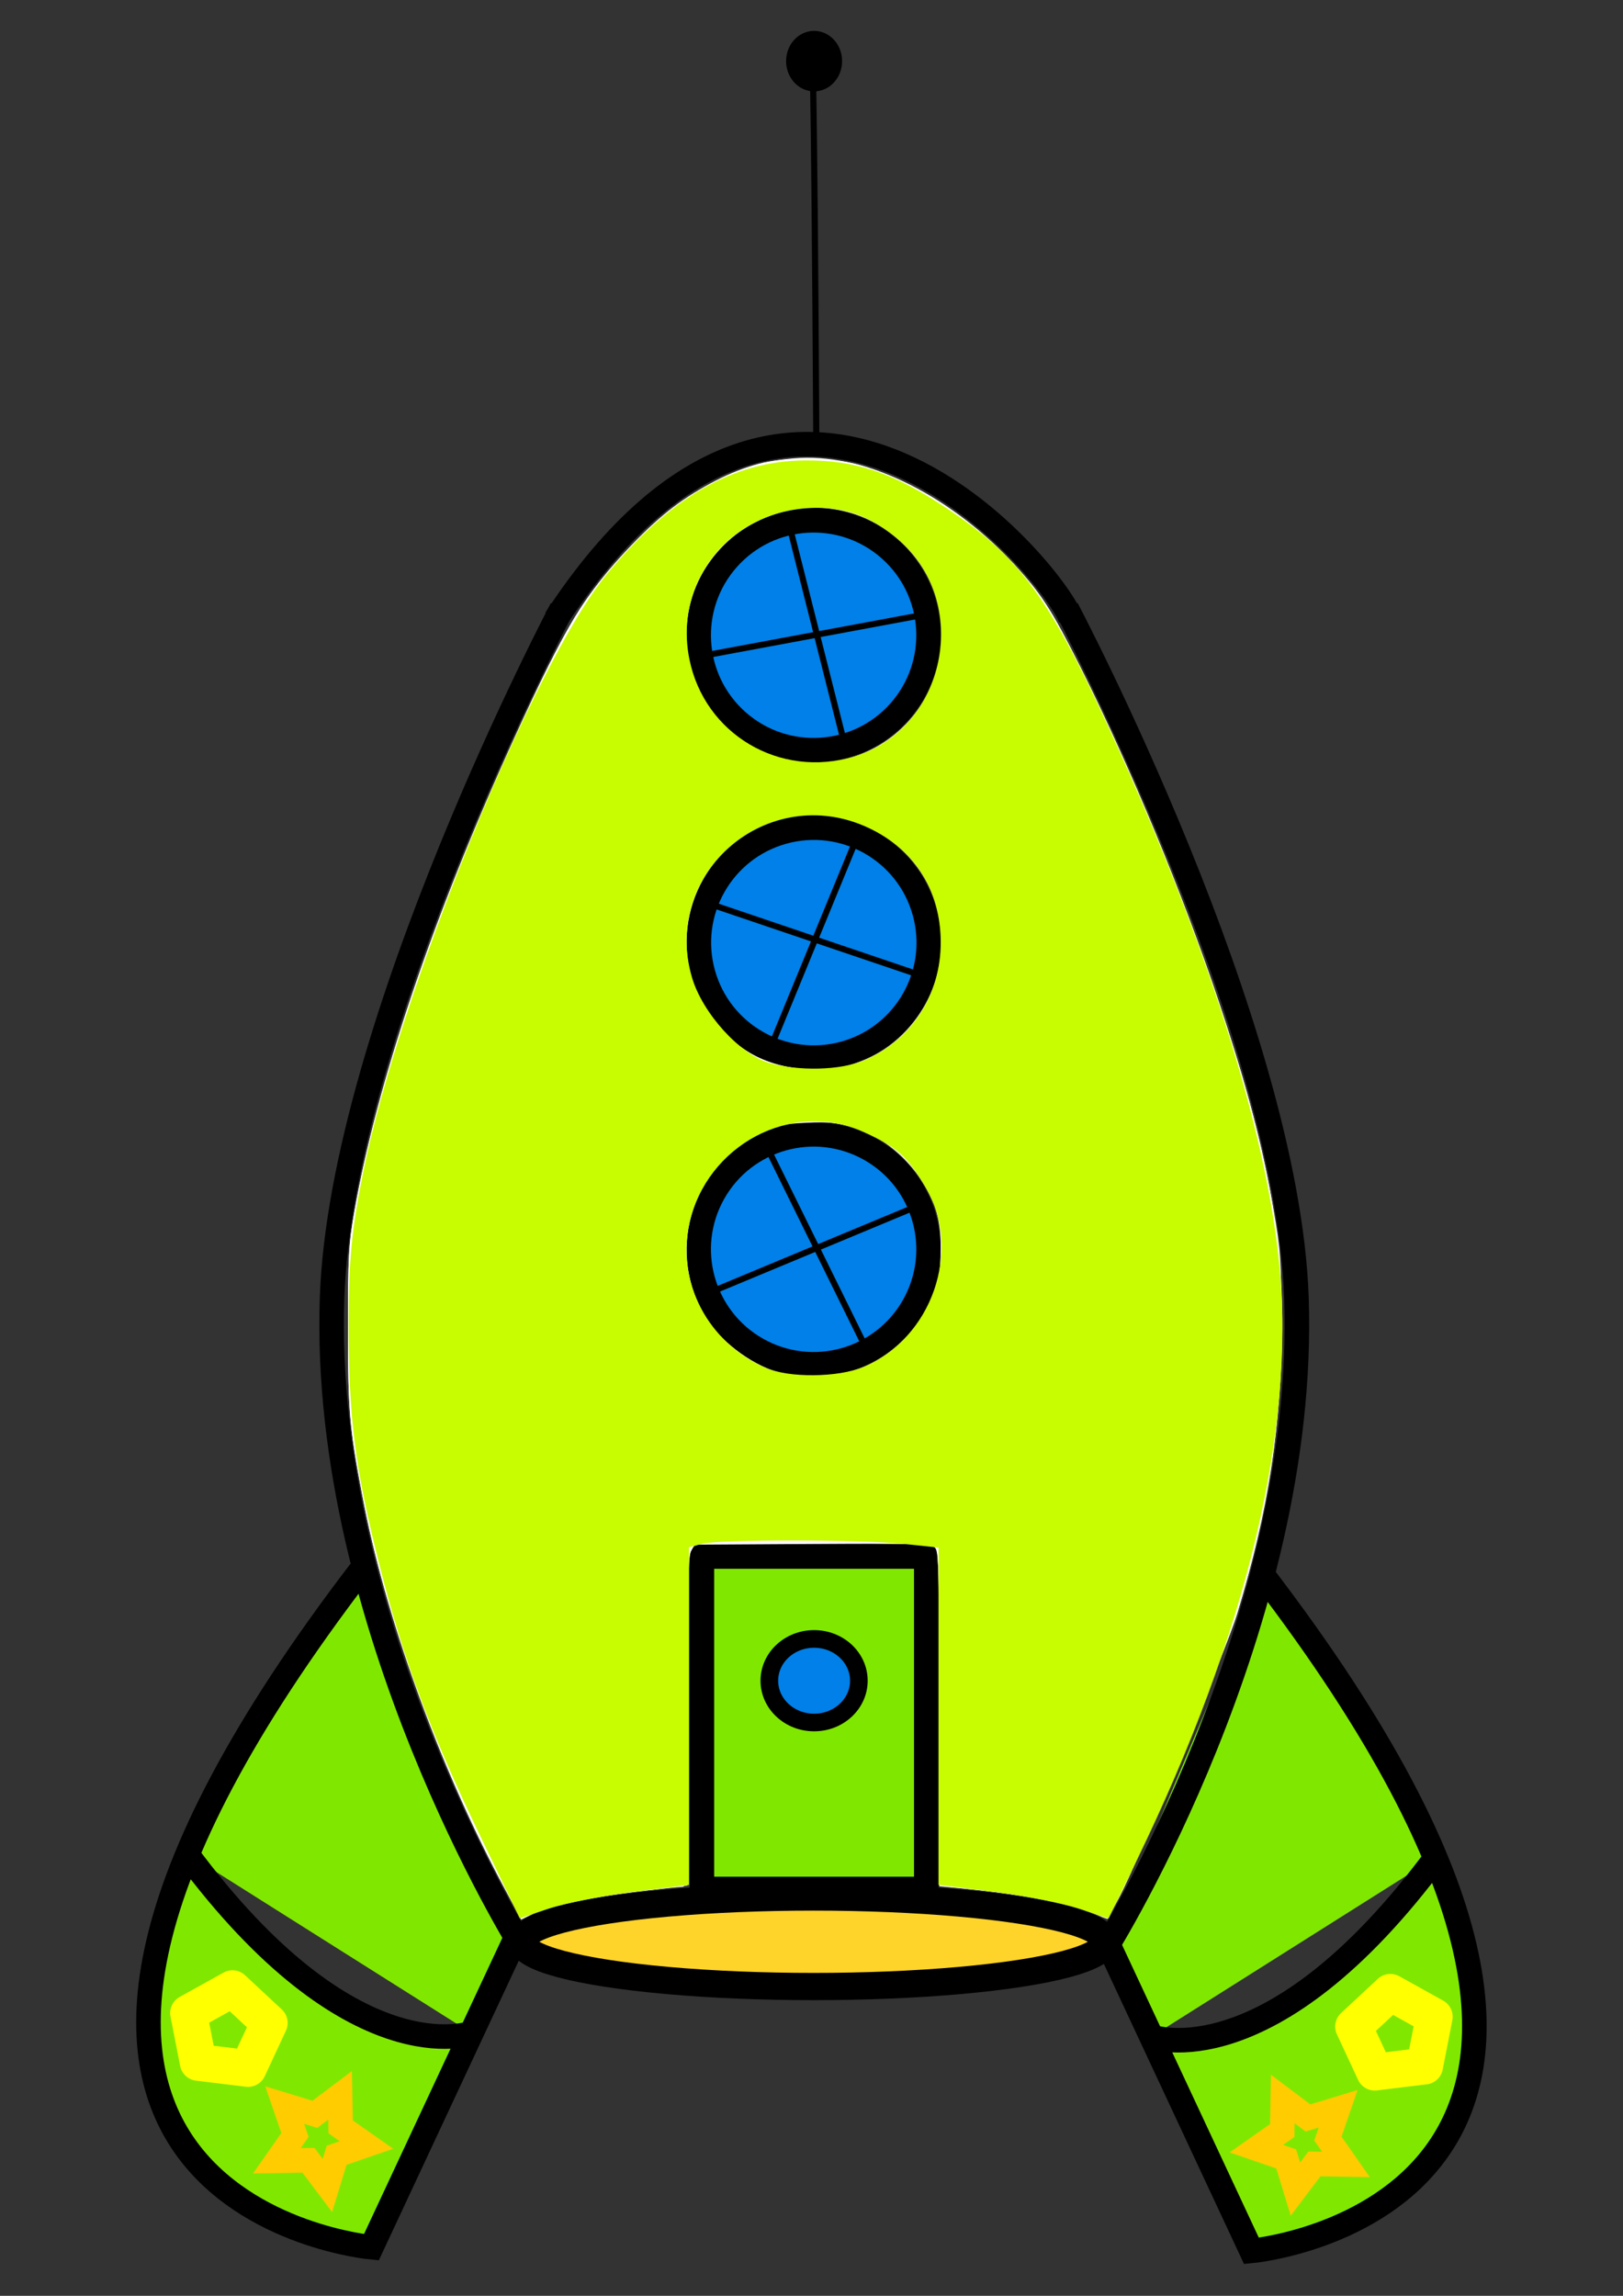 <svg xmlns="http://www.w3.org/2000/svg" width="210mm" height="297mm" viewBox="0 0 744.094 1052.362"><rect x="0" y="0" width="744.094" height="1052.362" fill="#333333" stroke="none"/><g transform="matrix(1.038 0 0 1.038 -14.177 -18.744)"><g fill="#80e800"><g fill-rule="evenodd" stroke="#000" stroke-width="4"><path d="M571.364 713.56c213.223 278.678-4.958 298.513-4.958 298.513l-63.471-135.868M648.222 837.937c-73.409 99.101-126.018 79.526-126.018 79.526" stroke-width="10.845"/></g><path d="M620.87 933.112l11.014-1.342 11.013-1.342 2.128-10.889 2.127-10.889-9.698-5.388-9.7-5.388-8.12 7.559-8.122 7.559 4.68 10.06z" stroke="#ff0" stroke-width="16.252" stroke-linejoin="round"/><path d="M585.825 984.754l8.39-11.117 13.927.236-7.98-11.416 4.528-13.172-13.323 4.062-11.128-8.376-.254 13.926-11.406 7.994 13.166 4.545z" stroke="#fc0" stroke-width="10.845"/></g><path d="M259.101 291.526c107.887-165.386 222.972-16.506 227.584 0" fill="none" stroke="#000" stroke-width="10.845"/><ellipse ry="19.771" rx="128.693" cy="875.546" cx="373.008" fill="#ffd42a" stroke="#000" stroke-width="12.038" stroke-linejoin="round"/><path fill="#80e800" stroke="#000" stroke-width="10.845" stroke-linejoin="round" d="M323.683 705.413h99.102V852.23h-99.102z"/><ellipse ry="18.452" rx="19.77" cy="760.265" cx="373.234" fill="#0080e8" stroke="#000" stroke-width="7.789" stroke-linejoin="round"/><g transform="rotate(-48.459 -565.142 1869.439) scale(2.711)" stroke="#000" fill="#0080e8"><circle cx="454.725" cy="564.334" r="18.727" stroke-width="4" stroke-linejoin="round"/><path d="M445.385 579l20.306-29.783M439.97 552.827l30.685 23.916" fill-rule="evenodd"/></g><g transform="rotate(-105.581 386.995 1308.491) scale(2.711)" stroke="#000" fill="#0080e8"><circle r="18.727" cy="564.334" cx="454.725" stroke-width="4" stroke-linejoin="round"/><path d="M445.385 579l20.306-29.783M439.97 552.827l30.685 23.916" fill-rule="evenodd"/></g><g transform="rotate(-60.526 -19.88 1786.559) scale(2.711)" stroke="#000" fill="#0080e8"><circle cx="454.725" cy="564.334" r="18.727" stroke-width="4" stroke-linejoin="round"/><path d="M445.385 579l20.306-29.783M439.97 552.827l30.685 23.916" fill-rule="evenodd"/></g><g fill="#80e800"><g fill-rule="evenodd" stroke="#000" stroke-width="4"><path d="M172.73 711.95c-213.222 278.676 4.959 298.511 4.959 298.511l63.47-135.867M95.873 836.325c73.408 99.102 126.018 79.526 126.018 79.526" stroke-width="10.845"/></g><path d="M123.224 931.5l-11.013-1.342-11.014-1.341-2.127-10.89-2.128-10.888 9.699-5.389 9.699-5.388 8.121 7.56 8.122 7.558-4.68 10.06z" stroke="#ff0" stroke-width="16.252" stroke-linejoin="round"/><path d="M158.27 983.142l-8.391-11.117-13.926.236 7.98-11.415-4.528-13.172 13.323 4.062 11.128-8.377.254 13.926 11.405 7.995-13.166 4.545z" stroke="#fc0" stroke-width="10.845"/></g><path d="M236.586 852.01c-27.05-49.896-51.664-116.798-61.733-167.786-6.755-34.204-7.47-41.787-7.495-79.473-.021-31.662.28-37.192 2.792-51.386 11.432-64.608 41.467-149.634 83.597-236.65 8.82-18.215 14.459-28.129 20.807-36.574 23.134-30.778 48.812-50.547 74.466-57.331 11.852-3.134 32.223-2.864 44.398.59 28.442 8.068 58.223 29.311 78.133 55.734 17.714 23.508 57.883 113.885 80.014 180.023 22.275 66.573 29.77 107.575 28.292 154.77-1.238 39.523-7.372 75.642-19.864 116.973-4.645 15.367-44.542 111.197-52.193 125.362l-5.004 9.263-7.385-2.983c-9.896-3.997-25.652-7.149-48.207-9.644l-18.658-2.063V776.67c0-56.051-.358-74.522-1.468-75.632-1.096-1.096-14.72-1.468-53.764-1.468H321.02l-1.905 2.72c-1.672 2.386-1.904 11.614-1.904 75.575v72.856l-22.402 2.718c-23.318 2.829-38.644 6.107-46.347 9.914l-4.516 2.232-7.36-13.575zM389.66 623.734c16.667-5.147 30.073-17.586 36.643-34 2.32-5.796 2.809-9.326 2.83-20.462.024-13-.128-13.779-4.466-22.862-10.06-21.068-28.188-32.868-50.655-32.972-11.616-.054-18.169 1.49-27.645 6.512-20.354 10.788-32.67 35.366-29.157 58.192 3.32 21.58 19.981 40.572 40.404 46.06 9.702 2.607 22.705 2.418 32.046-.468zm1.303-135.919c9.846-3.29 18.025-8.562 24.271-15.644 25.312-28.699 16.462-72.752-17.892-89.067-17.264-8.198-38.56-6.94-54.169 3.203-24.542 15.948-33.265 45.722-21.077 71.944 4.051 8.717 13.984 19.862 21.765 24.422 13.438 7.875 32.647 9.972 47.102 5.142zm-8.91-133.3c33.748-5.262 55.343-39.86 45.258-72.51-6.972-22.573-26.531-38.008-50.286-39.684-16.875-1.19-31.262 4.17-43.402 16.17-17.732 17.527-21.87 42.485-10.807 65.184 8.956 18.376 27.485 30.346 49.45 31.947 1.01.074 5.414-.424 9.788-1.106z" fill="none"/><path d="M261.75 286.919s-97.289 184.13-101.42 304.26c-4.972 144.632 84.034 286.873 84.034 286.873M484.857 286.919s97.29 184.13 101.42 304.26c4.973 144.632-84.034 286.873-84.034 286.873" fill="none" stroke="#000" stroke-width="10.845"/><path d="M236.586 852.01c-27.05-49.896-51.664-116.798-61.733-167.786-6.755-34.204-7.47-41.787-7.495-79.473-.021-31.662.28-37.192 2.792-51.386 11.432-64.608 41.467-149.634 83.597-236.65 8.82-18.215 14.459-28.129 20.807-36.574 23.134-30.778 48.812-50.547 74.466-57.331 11.852-3.134 32.223-2.864 44.398.59 28.442 8.068 58.223 29.311 78.133 55.734 17.714 23.508 57.883 113.885 80.014 180.023 22.275 66.573 29.77 107.575 28.292 154.77-1.238 39.523-7.372 75.642-19.864 116.973-4.645 15.367-44.542 111.197-52.193 125.362l-5.004 9.263-7.385-2.983c-9.896-3.997-25.652-7.149-48.207-9.644l-18.658-2.063V776.67c0-56.051-.358-74.522-1.468-75.632-1.096-1.096-14.72-1.468-53.764-1.468H321.02l-1.905 2.72c-1.672 2.386-1.904 11.614-1.904 75.575v72.856l-22.402 2.718c-23.318 2.829-38.644 6.107-46.347 9.914l-4.516 2.232-7.36-13.575zM389.66 623.734c16.667-5.147 30.073-17.586 36.643-34 2.32-5.796 2.809-9.326 2.83-20.462.024-13-.128-13.779-4.466-22.862-10.06-21.068-28.188-32.868-50.655-32.972-11.616-.054-18.169 1.49-27.645 6.512-20.354 10.788-32.67 35.366-29.157 58.192 3.32 21.58 19.981 40.572 40.404 46.06 9.702 2.607 22.705 2.418 32.046-.468zm1.303-135.919c9.846-3.29 18.025-8.562 24.271-15.644 25.312-28.699 16.462-72.752-17.892-89.067-17.264-8.198-38.56-6.94-54.169 3.203-24.542 15.948-33.265 45.722-21.077 71.944 4.051 8.717 13.984 19.862 21.765 24.422 13.438 7.875 32.647 9.972 47.102 5.142zm-8.91-133.3c33.748-5.262 55.343-39.86 45.258-72.51-6.972-22.573-26.531-38.008-50.286-39.684-16.875-1.19-31.262 4.17-43.402 16.17-17.732 17.527-21.87 42.485-10.807 65.184 8.956 18.376 27.485 30.346 49.45 31.947 1.01.074 5.414-.424 9.788-1.106z" fill="#fff"/><path d="M235.598 850.25c-28.698-54.075-51.73-118.02-61.984-172.09-5.598-29.516-6.282-37.605-6.26-74.02.02-30.59.36-36.822 2.778-50.775 9.86-56.893 34.722-130.491 70.88-209.826 22.349-49.035 31.136-63.458 51.691-84.846 13.112-13.643 23.369-21.43 37.353-28.36 12.387-6.14 21.215-8.692 34.045-9.847 30.205-2.718 67.026 14.705 96.192 45.517 13.145 13.886 17.656 20.778 30.527 46.634 23.078 46.36 44.963 99.297 61.333 148.356 12.07 36.175 18.879 62.04 23.991 91.149 3.146 17.91 3.442 22.178 3.47 50.163.048 45.803-5.47 82.182-19.407 127.984-4.998 16.425-43.518 109.164-51.869 124.877-5.584 10.507-5.67 10.597-8.764 9.006-9.214-4.738-34.537-9.755-62.158-12.316l-8.87-.822v-73.809c0-65.679-.213-74.022-1.936-75.744-1.715-1.715-7.883-1.9-54.103-1.617l-52.167.319-1.547 3.058c-1.195 2.363-1.551 19.57-1.565 75.55-.017 68.216-.145 72.492-2.16 72.493-1.177 0-9.573.853-18.658 1.894-19.457 2.23-40.484 6.706-47.559 10.124l-5.035 2.433-8.218-15.485zm157.79-227.708c14.174-5.398 27.18-18.373 32.869-32.79 3.943-9.993 3.974-29.67.062-39.572-6.492-16.431-20.168-29.497-35.867-34.265-7.169-2.178-10.725-2.528-20.759-2.045-10.847.523-13.05 1.05-21.156 5.055-30.324 14.987-40.897 53.285-22.588 81.817 6.844 10.666 21.323 21.025 33.781 24.17 7.652 1.932 25.7.661 33.658-2.37zm-6.58-133.483c26.08-6.012 44.703-31.914 42.61-59.265-3.537-46.195-59.314-68.752-93.656-37.875-24.731 22.235-25.222 61.193-1.05 83.387 6.927 6.36 13.16 10.052 21.449 12.703 7.758 2.48 22.283 2.979 30.647 1.05zm4.867-137.109c27.824-9.573 43.654-39.164 36.22-67.707-5.305-20.364-22.521-36.667-43.465-41.159-19.726-4.23-42.753 4.312-55.595 20.624-17.382 22.079-15.753 53.248 3.857 73.807 15.4 16.145 37.963 21.667 58.983 14.435z" fill="#fff"/><path d="M374.208 212.815C373.218 35.69 372.23 35.69 372.23 35.69" fill="none" stroke="#000" stroke-width="2.711"/><ellipse ry="13.359" rx="12.369" cy="45.051" cx="373.234"/><path d="M225.683 828.679c-21.933-45.583-33.798-77.467-44.342-119.162-10.92-43.18-13.683-64.774-13.683-106.963 0-27.824 1.341-41.832 6.4-66.832 16.14-79.782 75.23-224.83 107.554-264.018 28.227-34.222 55.983-50.145 87.713-50.32 22.451-.125 39.162 5.542 62.637 21.244 32.487 21.728 45.447 39.603 73.582 101.489 41.56 91.418 67.205 172.667 73.095 231.584 7.361 73.63-14.064 163.365-63.105 264.307l-12.279 25.273-13.103-4.383c-7.207-2.41-24.095-5.75-37.53-7.42l-24.425-3.036V701.463l-15.399-1.61c-19.37-2.024-81.672-2.045-89.192-.03l-5.637 1.51v149.109l-24.425 3.037c-13.435 1.67-30.248 4.984-37.365 7.363l-12.938 4.327-17.558-36.49zm169.4-206.976c30.133-12.587 43.712-51.489 27.58-79.014-8.24-14.06-13.057-18.34-28.179-25.029-31.336-13.861-68.655 6.053-76.36 40.748-5.761 25.945 8.349 52.647 33.665 63.707 10.297 4.498 32.036 4.291 43.295-.412zm0-135.28c21.108-8.817 34.204-28.985 34.075-52.476-.125-22.874-11.527-40.824-31.983-50.348-44.23-20.595-91.642 19.756-77.836 66.244 4.665 15.71 21.155 33.879 34.143 37.62 12.883 3.712 31.332 3.25 41.602-1.04zm-4.269-134.248c40.914-12.258 52.208-68.438 19.33-96.16-11.183-9.43-22.229-13.714-35.354-13.714-37.229 0-63.782 31.329-56.644 66.83 6.664 33.143 39.935 52.85 72.668 43.044z" fill="#c8fc00"/></g></svg>